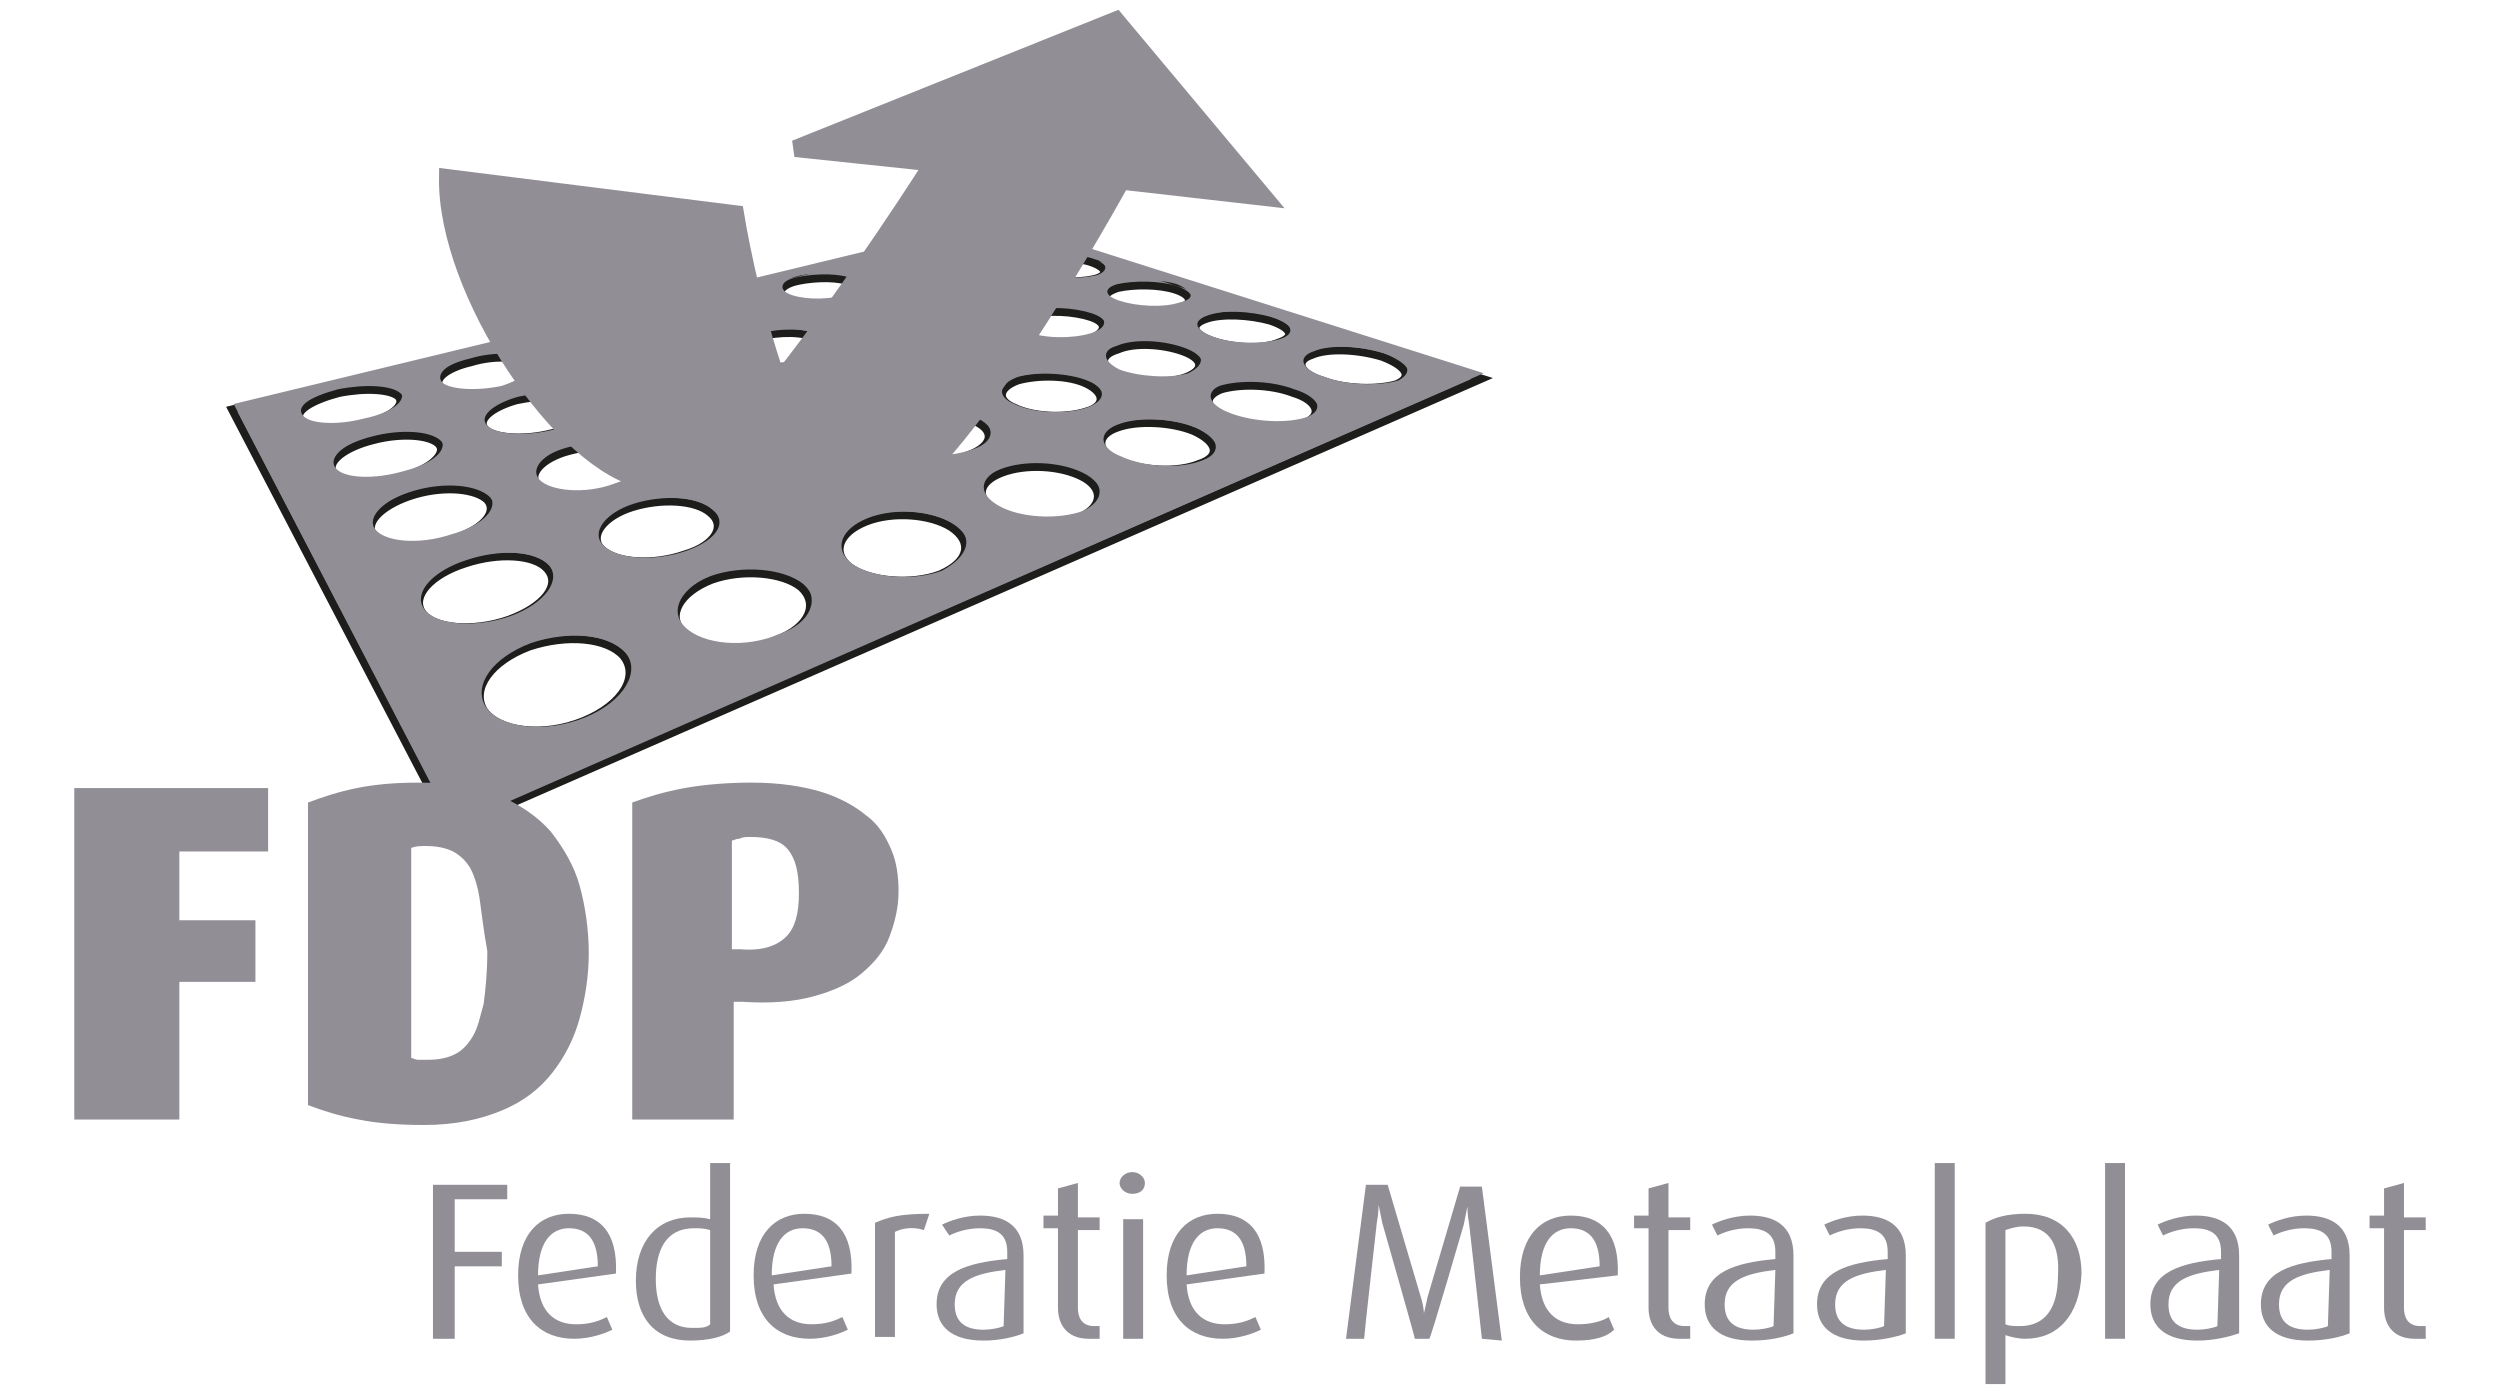 <?xml version="1.0" encoding="UTF-8"?> <svg xmlns="http://www.w3.org/2000/svg" xmlns:xlink="http://www.w3.org/1999/xlink" version="1.1" id="Layer_1" x="0px" y="0px" width="138px" height="77px" viewBox="0 0 138 77" style="enable-background:new 0 0 138 77;" xml:space="preserve"> <style type="text/css"> .st0{fill:#918E96;stroke:#1D1D1B;stroke-width:0.431;} .st1{fill:#918E96;} .st2{fill:#918E96;stroke:#918E96;stroke-width:0.935;} </style> <g id="XMLID_1_"> <path class="st0" d="M81.8,20.9L24.9,45.8L12.8,22.6L55,12.4L81.8,20.9z M34.4,36.2c-0.9-1-3.1-1.2-5.2-0.5 c-2.1,0.8-3.2,2.3-2.5,3.5c0.8,1.2,3.3,1.5,5.5,0.6C34.4,38.9,35.3,37.3,34.4,36.2z M30.2,31.4c-0.7-0.8-2.7-0.9-4.5-0.3 c-1.9,0.6-3,1.8-2.4,2.7c0.6,0.9,2.8,1.1,4.8,0.4C30,33.5,31,32.3,30.2,31.4z M26.9,27.6c-0.6-0.6-2.3-0.8-4-0.3s-2.8,1.5-2.3,2.2 s2.4,0.9,4.2,0.3C26.6,29.3,27.5,28.3,26.9,27.6z M24.2,24.5c-0.5-0.5-2.1-0.6-3.6-0.2c-1.6,0.4-2.6,1.2-2.2,1.8 c0.4,0.6,2.1,0.7,3.8,0.2C23.8,25.9,24.7,25,24.2,24.5z M22,21.9c-0.4-0.4-1.8-0.5-3.3-0.2c-1.5,0.4-2.5,1-2.1,1.5 c0.3,0.5,1.9,0.6,3.4,0.2C21.5,23.1,22.4,22.4,22,21.9z M44.2,32.4c-1-0.8-3.2-1-4.9-0.4c-1.8,0.7-2.5,2-1.6,2.9 c1,1,3.4,1.2,5.2,0.4C44.7,34.6,45.2,33.3,44.2,32.4z M39.2,28.3c-0.8-0.7-2.7-0.8-4.3-0.3s-2.4,1.6-1.7,2.3 c0.8,0.8,2.9,0.9,4.6,0.3C39.5,30.1,40.1,29,39.2,28.3z M35.3,25.1c-0.7-0.6-2.4-0.6-3.9-0.2c-1.5,0.4-2.3,1.3-1.7,1.9 c0.6,0.6,2.5,0.8,4.1,0.3C35.3,26.5,36,25.6,35.3,25.1z M32,22.3c-0.6-0.5-2.1-0.5-3.5-0.2c-1.4,0.4-2.2,1.1-1.7,1.6 s2.2,0.6,3.7,0.2C31.9,23.6,32.6,22.8,32,22.3z M29.2,20.1c-0.5-0.4-1.9-0.5-3.2-0.1c-1.3,0.3-2.1,0.9-1.7,1.4 c0.4,0.4,1.9,0.5,3.3,0.2C29.1,21.1,29.7,20.5,29.2,20.1z M52.5,29.1c-1.1-0.7-3.2-0.9-4.7-0.3s-1.9,1.7-0.9,2.5 c1.1,0.8,3.4,1,5,0.4C53.5,31,53.7,29.9,52.5,29.1z M47.1,25.7c-0.9-0.6-2.7-0.7-4.1-0.2c-1.4,0.5-1.9,1.4-1.1,2 c0.9,0.7,2.9,0.8,4.4,0.3C47.7,27.2,48,26.3,47.1,25.7z M42.6,22.8c-0.8-0.5-2.4-0.6-3.7-0.2s-1.9,1.1-1.2,1.7s2.5,0.6,3.9,0.2 S43.4,23.3,42.6,22.8z M38.9,20.4c-0.6-0.4-2.1-0.5-3.4-0.1c-1.3,0.3-1.8,1-1.3,1.4c0.6,0.5,2.2,0.5,3.5,0.2 C39.1,21.5,39.6,20.9,38.9,20.4z M35.8,18.4c-0.5-0.4-1.9-0.4-3.1-0.1c-1.2,0.3-1.8,0.8-1.3,1.2c0.5,0.4,2,0.5,3.2,0.1 C35.8,19.4,36.3,18.8,35.8,18.4z M59.7,26.3c-1.2-0.6-3.1-0.7-4.4-0.2c-1.3,0.5-1.5,1.4-0.3,2.1s3.3,0.9,4.7,0.3 C60.9,27.9,60.9,26.9,59.7,26.3z M53.9,23.3c-1-0.5-2.7-0.6-4-0.2s-1.6,1.2-0.6,1.8c1,0.6,2.9,0.7,4.2,0.2 C54.8,24.6,54.9,23.8,53.9,23.3z M49.1,20.8c-0.8-0.4-2.4-0.5-3.6-0.1c-1.2,0.4-1.6,1-0.8,1.5s2.5,0.6,3.7,0.2 C49.7,21.9,50,21.3,49.1,20.8z M45.1,18.7c-0.7-0.4-2.1-0.4-3.2-0.1c-1.1,0.3-1.5,0.9-0.9,1.3c0.7,0.4,2.2,0.5,3.4,0.1 C45.5,19.7,45.8,19.1,45.1,18.7z M41.7,17c-0.6-0.3-1.9-0.4-3-0.1s-1.5,0.8-1,1.1c0.6,0.3,2,0.4,3.1,0.1 C41.9,17.8,42.3,17.3,41.7,17z M65.9,23.8c-1.2-0.5-3.1-0.6-4.2-0.2c-1.2,0.4-1.2,1.3,0,1.8c1.3,0.6,3.3,0.7,4.5,0.2 C67.4,25.2,67.2,24.4,65.9,23.8z M60,21.2c-1-0.5-2.7-0.5-3.8-0.2c-1.1,0.4-1.2,1.1-0.2,1.5c1,0.5,2.8,0.6,4,0.2 C61,22.4,61,21.7,60,21.2z M54.9,19.1c-0.9-0.4-2.4-0.4-3.4-0.1c-1.1,0.3-1.3,0.9-0.5,1.3c0.9,0.4,2.5,0.5,3.6,0.1 C55.7,20,55.8,19.4,54.9,19.1z M50.7,17.2c-0.7-0.3-2.1-0.4-3.1-0.1s-1.3,0.8-0.6,1.1c0.7,0.4,2.2,0.4,3.3,0.1 C51.3,18,51.4,17.5,50.7,17.2z M47,15.6c-0.6-0.3-1.9-0.3-2.9-0.1s-1.3,0.7-0.7,1s2,0.4,3,0.1C47.4,16.3,47.7,15.9,47,15.6z M71.4,21.7c-1.3-0.5-3-0.5-4-0.2c-1,0.4-0.9,1.1,0.4,1.6s3.2,0.6,4.3,0.2C73,22.9,72.7,22.1,71.4,21.7z M65.3,19.4 c-1.1-0.4-2.7-0.5-3.6-0.1c-1,0.3-1,0.9,0,1.4c1.1,0.4,2.8,0.5,3.8,0.1C66.5,20.4,66.4,19.8,65.3,19.4z M60.2,17.5 c-0.9-0.3-2.4-0.4-3.3-0.1c-1,0.3-1.1,0.8-0.2,1.2c0.9,0.4,2.5,0.4,3.5,0.1C61.1,18.3,61.1,17.8,60.2,17.5z M55.7,15.8 c-0.8-0.3-2.1-0.3-3-0.1s-1.1,0.7-0.3,1c0.8,0.3,2.2,0.4,3.2,0.1C56.4,16.6,56.5,16.1,55.7,15.8z M51.9,14.4 c-0.7-0.3-1.9-0.3-2.8-0.1c-0.9,0.2-1.1,0.6-0.5,0.9c0.7,0.3,2,0.3,2.9,0.1C52.4,15,52.6,14.6,51.9,14.4z M76.3,19.7 c-1.3-0.4-3-0.5-3.9-0.1c-0.9,0.3-0.7,1,0.6,1.4c1.3,0.5,3.1,0.5,4.1,0.2C78,20.8,77.6,20.2,76.3,19.7z M70.1,17.7 c-1.1-0.3-2.6-0.4-3.5-0.1s-0.8,0.8,0.3,1.2c1.1,0.4,2.8,0.5,3.7,0.1C71.5,18.6,71.3,18.1,70.1,17.7z M64.9,16 c-0.9-0.3-2.3-0.3-3.2-0.1c-0.9,0.3-0.9,0.7,0,1s2.4,0.4,3.3,0.1C65.9,16.8,65.8,16.3,64.9,16z M60.3,14.5 c-0.8-0.3-2.1-0.3-2.9-0.1c-0.8,0.2-0.9,0.6-0.1,0.9c0.8,0.3,2.2,0.3,3.1,0.1C61.2,15.2,61.1,14.8,60.3,14.5z M56.3,13.3 c-0.7-0.2-1.9-0.2-2.7-0.1c-0.8,0.2-1,0.6-0.3,0.8s2,0.3,2.8,0.1C57,13.9,57.1,13.5,56.3,13.3z"></path> <path class="st1" d="M81.9,20.6L25,45.6L12.9,22.3l42.2-10.2L81.9,20.6z M34.5,36c-0.9-1-3.1-1.2-5.2-0.5c-2.1,0.8-3.2,2.3-2.5,3.5 c0.8,1.2,3.3,1.5,5.5,0.6C34.5,38.7,35.4,37,34.5,36z M30.3,31.2c-0.7-0.8-2.7-0.9-4.5-0.3c-1.9,0.6-3,1.8-2.4,2.7s2.8,1.1,4.8,0.4 C30.1,33.3,31,32,30.3,31.2z M27,27.3c-0.6-0.6-2.3-0.8-4-0.3s-2.8,1.5-2.3,2.2s2.4,0.9,4.2,0.3C26.7,29,27.6,28,27,27.3z M24.3,24.2c-0.5-0.5-2.1-0.6-3.6-0.2c-1.6,0.4-2.6,1.2-2.2,1.8c0.4,0.6,2.1,0.7,3.8,0.2C23.9,25.6,24.8,24.8,24.3,24.2z M22.1,21.6c-0.4-0.4-1.8-0.5-3.3-0.2c-1.5,0.4-2.5,1-2.1,1.5c0.3,0.5,1.9,0.6,3.4,0.2C21.6,22.8,22.5,22.1,22.1,21.6z M44.3,32.1 c-1-0.9-3.2-1-4.9-0.4c-1.8,0.7-2.5,2-1.6,2.9c1,1,3.4,1.2,5.2,0.4C44.8,34.4,45.3,33,44.3,32.1z M39.3,28.1 c-0.8-0.7-2.7-0.8-4.3-0.3s-2.4,1.6-1.7,2.3c0.8,0.8,2.9,0.9,4.6,0.3C39.6,29.8,40.2,28.8,39.3,28.1z M35.4,24.8 c-0.7-0.6-2.4-0.6-3.9-0.2c-1.5,0.4-2.3,1.3-1.7,1.9c0.6,0.6,2.5,0.8,4.1,0.2C35.4,26.2,36.1,25.4,35.4,24.8z M32.1,22.1 c-0.6-0.5-2.1-0.5-3.5-0.2c-1.4,0.4-2.2,1.1-1.7,1.6s2.2,0.6,3.7,0.2C32,23.3,32.7,22.6,32.1,22.1z M29.3,19.8 c-0.5-0.4-1.9-0.5-3.2-0.1c-1.3,0.3-2.1,0.9-1.7,1.4c0.4,0.4,1.9,0.5,3.3,0.2C29.2,20.8,29.8,20.2,29.3,19.8z M52.6,28.9 c-1.1-0.7-3.2-0.9-4.7-0.3S46,30.3,47,31.1c1.1,0.8,3.4,1,5,0.4C53.5,30.7,53.8,29.6,52.6,28.9z M47.1,25.4 c-0.9-0.6-2.7-0.7-4.1-0.2c-1.4,0.5-1.9,1.4-1.1,2c0.9,0.7,2.9,0.8,4.4,0.3C47.8,26.9,48.1,26,47.1,25.4z M42.7,22.5 c-0.8-0.5-2.4-0.6-3.7-0.2s-1.9,1.1-1.2,1.7s2.5,0.7,3.9,0.2C43.1,23.8,43.5,23,42.7,22.5z M39,20.2c-0.6-0.4-2.1-0.5-3.4-0.1 c-1.3,0.3-1.8,1-1.3,1.4c0.6,0.5,2.2,0.5,3.5,0.2C39.2,21.2,39.7,20.6,39,20.2z M35.9,18.2c-0.5-0.3-1.9-0.4-3.1-0.1 c-1.2,0.3-1.8,0.8-1.3,1.2c0.5,0.4,2,0.5,3.2,0.1C35.9,19.1,36.4,18.5,35.9,18.2z M59.8,26c-1.2-0.6-3.1-0.7-4.4-0.2 c-1.3,0.5-1.5,1.4-0.3,2.1s3.3,0.8,4.7,0.3C61,27.6,61,26.7,59.8,26z M54,23c-1-0.5-2.7-0.6-3.9-0.2c-1.3,0.4-1.6,1.2-0.6,1.8 c1,0.6,2.9,0.7,4.2,0.2C54.9,24.4,55,23.6,54,23z M49.2,20.6c-0.8-0.4-2.4-0.5-3.6-0.1c-1.2,0.4-1.6,1-0.8,1.5s2.5,0.6,3.7,0.2 C49.8,21.7,50.1,21,49.2,20.6z M45.2,18.5c-0.7-0.4-2.1-0.4-3.2-0.1c-1.1,0.3-1.6,0.9-0.9,1.3c0.7,0.4,2.2,0.5,3.4,0.1 C45.6,19.4,45.9,18.8,45.2,18.5z M41.8,16.7c-0.6-0.3-1.9-0.4-3-0.1s-1.5,0.8-1,1.1c0.6,0.3,2,0.4,3.1,0.1 C42,17.5,42.4,17,41.8,16.7z M66,23.6c-1.2-0.5-3.1-0.6-4.2-0.2c-1.2,0.4-1.2,1.3,0.1,1.8c1.3,0.6,3.3,0.7,4.5,0.2 C67.5,25,67.3,24.1,66,23.6z M60,21c-1-0.4-2.7-0.5-3.8-0.2c-1.1,0.4-1.2,1.1-0.2,1.5c1,0.5,2.8,0.6,4,0.2 C61.1,22.1,61.1,21.4,60,21z M55,18.8c-0.9-0.4-2.4-0.4-3.4-0.1c-1.1,0.3-1.3,0.9-0.5,1.3c0.9,0.4,2.5,0.5,3.6,0.1 C55.8,19.8,55.9,19.2,55,18.8z M50.8,16.9c-0.7-0.3-2.1-0.4-3.1-0.1s-1.3,0.8-0.6,1.1c0.7,0.4,2.2,0.4,3.3,0.1 C51.3,17.8,51.5,17.3,50.8,16.9z M47.1,15.3c-0.6-0.3-1.9-0.3-2.9-0.1s-1.3,0.7-0.7,1c0.6,0.3,2,0.4,3,0.1 C47.5,16.1,47.8,15.6,47.1,15.3z M71.5,21.4c-1.3-0.5-3-0.5-4-0.2c-1,0.4-0.9,1.1,0.4,1.6s3.2,0.6,4.3,0.2 C73.1,22.6,72.8,21.9,71.5,21.4z M65.4,19.1c-1.1-0.4-2.7-0.5-3.6-0.1c-1,0.3-1,0.9,0,1.4c1.1,0.4,2.8,0.5,3.8,0.2 C66.6,20.1,66.5,19.5,65.4,19.1z M60.2,17.2c-0.9-0.3-2.4-0.4-3.3-0.1c-1,0.3-1.1,0.8-0.2,1.2c0.9,0.4,2.5,0.4,3.5,0.1 C61.2,18.1,61.2,17.5,60.2,17.2z M55.8,15.5c-0.8-0.3-2.1-0.3-3-0.1s-1.1,0.7-0.3,1s2.2,0.4,3.2,0.1C56.5,16.3,56.6,15.8,55.8,15.5 z M52,14.1c-0.7-0.3-1.9-0.3-2.8-0.1c-0.9,0.2-1.1,0.6-0.5,0.9c0.7,0.3,2,0.3,2.9,0.1C52.5,14.8,52.7,14.4,52,14.1z M76.4,19.5 c-1.3-0.4-3-0.5-3.9-0.1c-0.9,0.3-0.7,1,0.6,1.4c1.3,0.5,3.1,0.5,4.1,0.2C78.1,20.5,77.7,19.9,76.4,19.5z M70.2,17.5 c-1.1-0.4-2.6-0.4-3.5-0.1s-0.8,0.8,0.3,1.2c1.1,0.4,2.8,0.4,3.7,0.1C71.6,18.4,71.3,17.8,70.2,17.5z M65,15.7 c-0.9-0.3-2.3-0.3-3.2-0.1c-0.9,0.3-0.9,0.7,0,1s2.4,0.4,3.3,0.1C66,16.5,65.9,16.1,65,15.7z M60.4,14.3c-0.8-0.3-2.1-0.3-2.9-0.1 c-0.8,0.2-0.9,0.6-0.1,0.9c0.8,0.3,2.2,0.3,3.1,0.1C61.2,15,61.2,14.5,60.4,14.3z M56.4,13c-0.7-0.2-1.9-0.2-2.7-0.1 c-0.8,0.2-1,0.6-0.3,0.8s2,0.3,2.8,0.1C57.1,13.6,57.2,13.2,56.4,13z"></path> <g> <path id="XMLID_40_" class="st2" d="M61.6,1.1L43.9,8.2L51.5,9c0,0-4.3,6.8-8.5,12.1c1.3,3.5,2.9,6.8,4.8,6.9 c4.1,0.3,14.1-18,14.1-18l7.9,0.9L61.6,1.1z"></path> </g> <path id="XMLID_39_" class="st2" d="M47.8,28.1L47.8,28.1c-1.9-0.3-3.5-3.4-4.8-6.9c-1.6-4.4-2.4-9.4-2.4-9.4l-15.9-2 c-0.1,6.3,6.4,15.9,10.9,16.7L47.8,28.1z"></path> <g> <path id="XMLID_38_" class="st1" d="M9.9,47v3.8h4.2v3.4H9.9v7.6H4.1V43.5h10.7V47H9.9L9.9,47z"></path> <path class="st1" d="M32,56.2c-0.3,1.1-0.8,2.1-1.5,3s-1.6,1.6-2.8,2.1c-1.2,0.5-2.6,0.8-4.3,0.8c-1.4,0-2.6-0.1-3.6-0.3 c-1.1-0.2-2-0.5-2.8-0.8V44.3c0.8-0.3,1.7-0.6,2.7-0.8s2.1-0.3,3.4-0.3c1.8,0,3.2,0.2,4.4,0.7c1.2,0.5,2.2,1.2,2.9,2 c0.7,0.9,1.3,1.9,1.6,3s0.5,2.4,0.5,3.7S32.3,55.1,32,56.2z M26.5,49.8C26.4,49,26.2,48.4,26,48s-0.6-0.8-1-1s-0.9-0.3-1.5-0.3 c-0.3,0-0.5,0-0.8,0.1v11.6c0.1,0,0.2,0.1,0.4,0.1c0.2,0,0.3,0,0.5,0c0.6,0,1.1-0.1,1.5-0.3s0.7-0.5,1-1s0.4-1.1,0.6-1.8 c0.1-0.8,0.2-1.7,0.2-2.9C26.7,51.4,26.6,50.5,26.5,49.8z"></path> <path class="st1" d="M49.1,51.7c-0.3,0.8-0.8,1.4-1.5,2s-1.6,1-2.7,1.3c-1.1,0.3-2.4,0.4-3.9,0.3h-0.5v6.5h-5.6V44.3 c0.8-0.3,1.8-0.6,2.9-0.8c1.1-0.2,2.4-0.3,3.7-0.3c1.5,0,2.8,0.2,3.8,0.5s1.9,0.8,2.5,1.3c0.7,0.5,1.1,1.2,1.4,1.9 c0.3,0.7,0.4,1.5,0.4,2.3C49.6,50.1,49.4,50.9,49.1,51.7z M43.5,46.9c-0.4-0.5-1.1-0.7-2.1-0.7c-0.2,0-0.4,0-0.6,0.1 c-0.2,0-0.3,0.1-0.4,0.1v6h0.5c1.2,0.1,2-0.2,2.5-0.7s0.7-1.3,0.7-2.4C44.1,48.1,43.9,47.4,43.5,46.9z"></path> </g> <g> <path id="XMLID_33_" class="st1" d="M25.1,66.1v3h2.6v0.8h-2.6v4h-1.2v-8.5H28v0.8h-2.9V66.1z"></path> <path class="st1" d="M29.7,70.9c0.1,1.5,0.9,2.2,2.1,2.2c0.8,0,1.3-0.2,1.7-0.4l0.3,0.7c-0.4,0.2-1.2,0.5-2.1,0.5 c-1.8,0-3.1-1.1-3.1-3.5c0-2.3,1.2-3.4,2.8-3.4c1.7,0,2.7,1,2.6,3.3L29.7,70.9z M31.4,67.8c-1,0-1.7,0.8-1.7,2.6l3.3-0.5 C33,68.4,32.4,67.8,31.4,67.8z"></path> <path class="st1" d="M38.1,74c-2,0-3-1.3-3-3.3c0-2.2,1.2-3.5,3-3.5c0.4,0,0.7,0,1.1,0.1v-3.1h1.1v9.3C39.9,73.8,39.1,74,38.1,74z M39.2,67.9c-0.3-0.1-0.6-0.1-0.9-0.1c-1.6,0-2.1,1.3-2.1,2.8c0,1.6,0.6,2.7,2,2.7c0.5,0,0.8,0,1-0.2 C39.2,73.1,39.2,67.9,39.2,67.9z"></path> <path class="st1" d="M42.7,70.9c0.1,1.5,0.9,2.2,2.1,2.2c0.8,0,1.3-0.2,1.7-0.4l0.3,0.7c-0.4,0.2-1.2,0.5-2.1,0.5 c-1.8,0-3.1-1.1-3.1-3.5c0-2.3,1.2-3.4,2.8-3.4c1.7,0,2.7,1,2.6,3.3L42.7,70.9z M44.3,67.8c-1,0-1.7,0.8-1.7,2.6l3.3-0.5 C45.9,68.4,45.3,67.8,44.3,67.8z"></path> <path id="XMLID_26_" class="st1" d="M51,67.9c-0.6-0.2-1.2-0.1-1.6,0.1v5.8h-1.1v-6.3c0.7-0.3,1.3-0.5,3-0.5L51,67.9z"></path> <path class="st1" d="M54.3,74c-1.8,0-2.6-0.8-2.6-2c0-1.8,1.7-2.3,3.9-2.5v-0.4c0-1-0.6-1.3-1.5-1.3c-0.7,0-1.3,0.2-1.7,0.4 L52,67.6c0.4-0.2,1.2-0.5,2.1-0.5c1.3,0,2.4,0.5,2.4,2.2v4.3C56,73.8,55.2,74,54.3,74z M55.5,70.1c-1.7,0.2-2.8,0.6-2.8,1.9 c0,1,0.6,1.4,1.6,1.4c0.4,0,0.9-0.1,1.1-0.2L55.5,70.1L55.5,70.1z"></path> <path id="XMLID_23_" class="st1" d="M60.1,73.9c-1.3,0-1.7-0.9-1.7-1.7v-4.4h-0.8v-0.7h0.8v-1.5l1.1-0.3v1.9h1.2v0.7h-1.2v4.3 c0,0.5,0.2,1,0.9,1c0.1,0,0.2,0,0.3,0v0.7C60.6,73.9,60.4,73.9,60.1,73.9z"></path> <path class="st1" d="M62.5,65.9c-0.4,0-0.7-0.3-0.7-0.6c0-0.3,0.3-0.6,0.7-0.6s0.7,0.3,0.7,0.6C63.2,65.7,62.9,65.9,62.5,65.9z M62,73.9v-6.6h1.1v6.6H62z"></path> <path class="st1" d="M65.5,70.9c0.1,1.5,0.9,2.2,2.1,2.2c0.8,0,1.3-0.2,1.7-0.4l0.3,0.7c-0.4,0.2-1.2,0.5-2.1,0.5 c-1.8,0-3.1-1.1-3.1-3.5c0-2.3,1.2-3.4,2.8-3.4c1.7,0,2.7,1,2.6,3.3L65.5,70.9z M67.2,67.8c-1,0-1.7,0.8-1.7,2.6l3.3-0.5 C68.8,68.4,68.2,67.8,67.2,67.8z"></path> <path id="XMLID_18_" class="st1" d="M81.8,73.9c0-0.1-0.7-6.3-0.7-6.3c-0.1-0.5-0.1-1-0.1-1l0,0c0,0-0.1,0.5-0.2,1 c0,0-1.8,6.2-1.9,6.3h-0.8c0-0.1-1.8-6.4-1.8-6.4c-0.1-0.5-0.2-1-0.2-1l0,0c0,0,0,0.5-0.1,1c0,0-0.7,6.2-0.7,6.4h-1l1.1-8.5h1.2 l1.8,6.1c0.2,0.6,0.2,1,0.2,1l0,0c0,0,0.1-0.4,0.2-0.9l1.8-6.1h1.2l1.1,8.5L81.8,73.9L81.8,73.9z"></path> <path class="st1" d="M85,70.9c0.1,1.5,0.9,2.2,2.1,2.2c0.8,0,1.4-0.2,1.7-0.4l0.3,0.7C88.7,73.8,88,74,87,74 c-1.8,0-3.1-1.1-3.1-3.5c0-2.3,1.2-3.4,2.8-3.4c1.7,0,2.7,1,2.6,3.3L85,70.9z M86.7,67.8c-1,0-1.7,0.8-1.7,2.6l3.3-0.5 C88.3,68.4,87.7,67.8,86.7,67.8z"></path> <path id="XMLID_15_" class="st1" d="M92.7,73.9c-1.3,0-1.7-0.9-1.7-1.7v-4.4h-0.8v-0.7H91v-1.5l1.1-0.3v1.9h1.2v0.7h-1.2v4.3 c0,0.5,0.2,1,0.9,1c0.1,0,0.2,0,0.3,0v0.7C93.2,73.9,93,73.9,92.7,73.9z"></path> <path class="st1" d="M96.7,74c-1.8,0-2.6-0.8-2.6-2c0-1.8,1.7-2.3,3.9-2.5v-0.4c0-1-0.6-1.3-1.5-1.3c-0.7,0-1.3,0.2-1.7,0.4 l-0.3-0.6c0.4-0.2,1.2-0.5,2.1-0.5c1.3,0,2.4,0.5,2.4,2.2v4.3C98.5,73.8,97.7,74,96.7,74z M98,70.1c-1.7,0.2-2.8,0.6-2.8,1.9 c0,1,0.6,1.4,1.6,1.4c0.4,0,0.9-0.1,1.1-0.2L98,70.1L98,70.1z"></path> <path class="st1" d="M102.9,74c-1.8,0-2.6-0.8-2.6-2c0-1.8,1.7-2.3,3.9-2.5v-0.4c0-1-0.6-1.3-1.5-1.3c-0.7,0-1.3,0.2-1.7,0.4 l-0.3-0.6c0.4-0.2,1.2-0.5,2.1-0.5c1.3,0,2.4,0.5,2.4,2.2v4.3C104.7,73.8,103.8,74,102.9,74z M104.1,70.1 c-1.7,0.2-2.8,0.6-2.8,1.9c0,1,0.6,1.4,1.6,1.4c0.4,0,0.9-0.1,1.1-0.2L104.1,70.1L104.1,70.1z"></path> <path id="XMLID_10_" class="st1" d="M106.8,73.9v-9.7h1.1v9.7H106.8z"></path> <path class="st1" d="M111.8,73.9c-0.4,0-0.8-0.1-1.1-0.2v2.7h-1.1v-8.9c0.5-0.3,1.2-0.5,2.2-0.5c2,0,3.1,1.3,3.1,3.3 C114.8,72.6,113.6,73.9,111.8,73.9z M111.7,67.7c-0.4,0-0.7,0.1-1,0.2v5.2c0.2,0.1,0.5,0.1,0.8,0.1c1.4,0,2.1-1,2.1-2.8 C113.7,68.8,113.2,67.7,111.7,67.7z"></path> <path id="XMLID_7_" class="st1" d="M116.2,73.9v-9.7h1.1v9.7H116.2z"></path> <path class="st1" d="M121.3,74c-1.8,0-2.6-0.8-2.6-2c0-1.8,1.7-2.3,3.9-2.5v-0.4c0-1-0.6-1.3-1.5-1.3c-0.7,0-1.3,0.2-1.7,0.4 l-0.3-0.6c0.4-0.2,1.2-0.5,2.1-0.5c1.3,0,2.4,0.5,2.4,2.2v4.3C123,73.8,122.2,74,121.3,74z M122.5,70.1c-1.7,0.2-2.8,0.6-2.8,1.9 c0,1,0.6,1.4,1.6,1.4c0.4,0,0.9-0.1,1.1-0.2L122.5,70.1L122.5,70.1z"></path> <path class="st1" d="M127.4,74c-1.8,0-2.6-0.8-2.6-2c0-1.8,1.7-2.3,3.9-2.5v-0.4c0-1-0.6-1.3-1.5-1.3c-0.7,0-1.3,0.2-1.7,0.4 l-0.3-0.6c0.4-0.2,1.2-0.5,2.1-0.5c1.3,0,2.4,0.5,2.4,2.2v4.3C129.2,73.8,128.4,74,127.4,74z M128.6,70.1 c-1.7,0.2-2.8,0.6-2.8,1.9c0,1,0.6,1.4,1.6,1.4c0.4,0,0.9-0.1,1.1-0.2L128.6,70.1L128.6,70.1z"></path> <path id="XMLID_2_" class="st1" d="M133.3,73.9c-1.3,0-1.7-0.9-1.7-1.7v-4.4h-0.8v-0.7h0.8v-1.5l1.1-0.3v1.9h1.2v0.7h-1.2v4.3 c0,0.5,0.2,1,0.9,1c0.1,0,0.2,0,0.3,0v0.7C133.8,73.9,133.6,73.9,133.3,73.9z"></path> </g> </g> </svg> 
